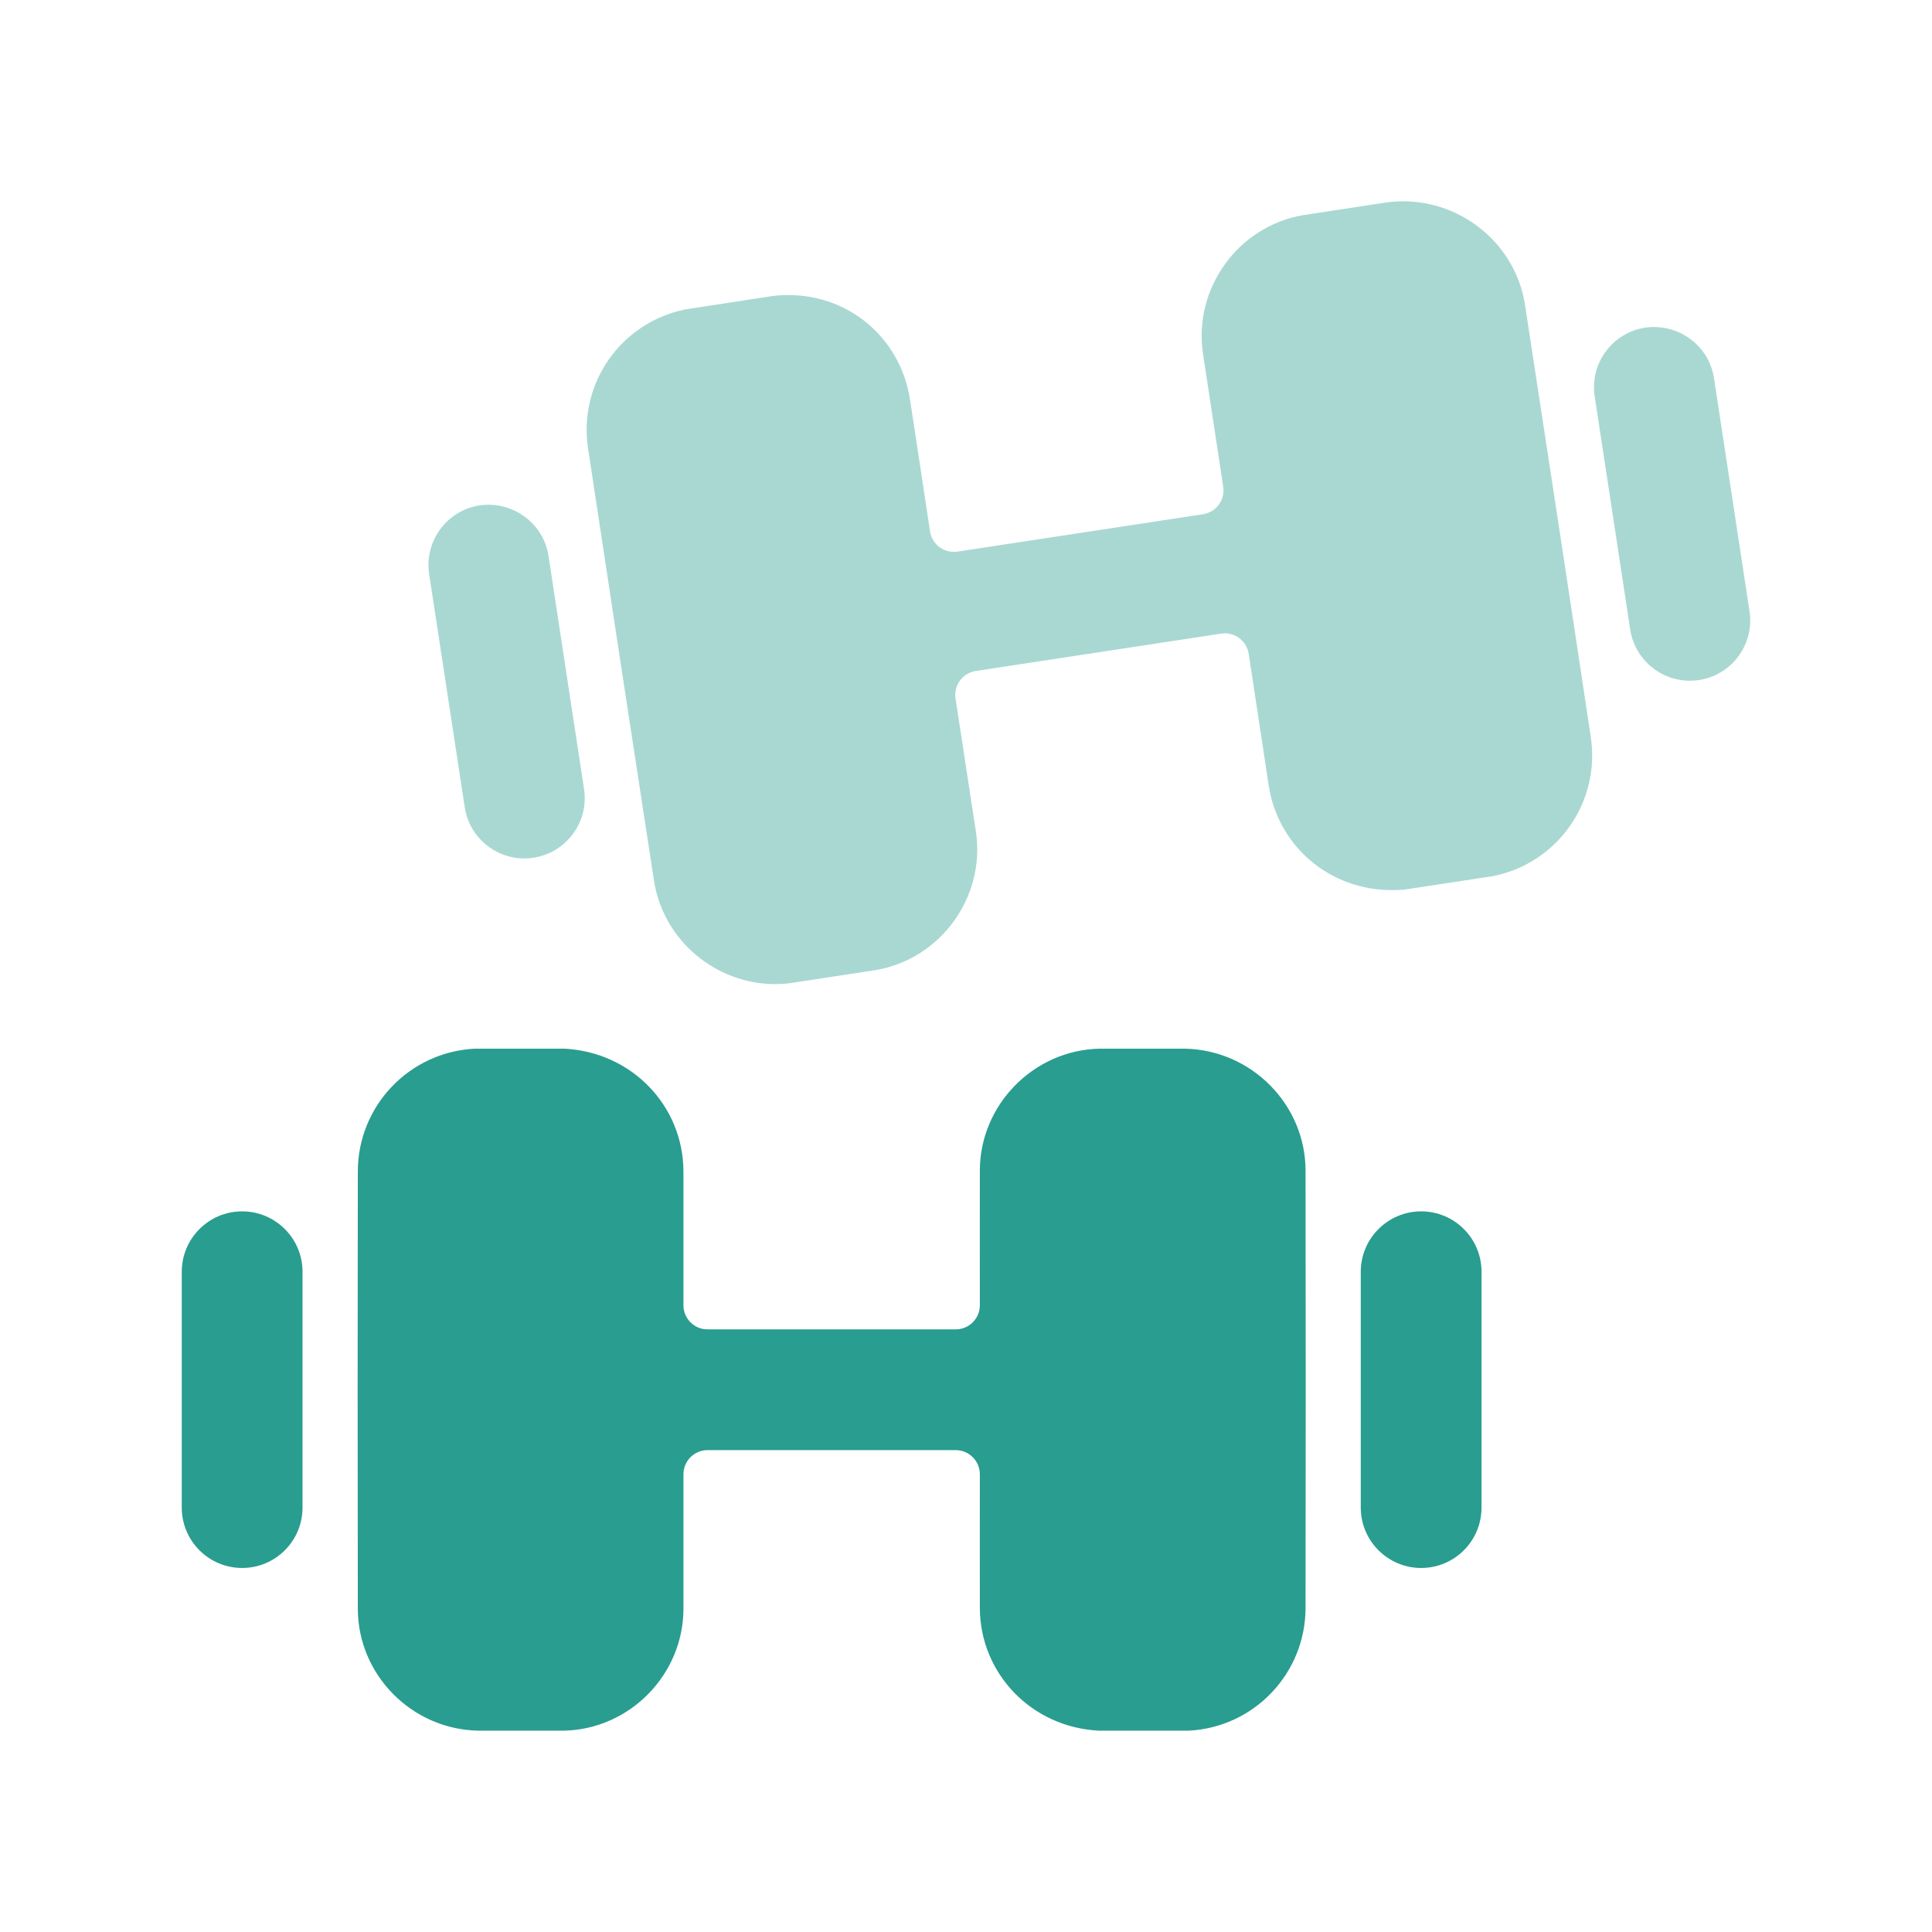 <?xml version="1.0" encoding="UTF-8"?>
<svg width="24" height="24" viewBox="0 0 24 24" fill="none" xmlns="http://www.w3.org/2000/svg">
<g opacity="0.4">
<path fill-rule="evenodd" clip-rule="evenodd" d="M18.944 3.784C18.817 2.975 18.053 2.408 17.235 2.513L16.185 2.673C15.379 2.812 14.822 3.584 14.944 4.394C15.027 4.945 15.111 5.496 15.195 6.046C15.22 6.21 15.108 6.363 14.944 6.388L11.895 6.852C11.731 6.877 11.578 6.765 11.553 6.601C11.471 6.054 11.388 5.508 11.304 4.961C11.18 4.156 10.464 3.582 9.612 3.675L8.536 3.84C8.528 3.841 8.52 3.842 8.512 3.844C7.713 4.006 7.182 4.764 7.305 5.57C7.576 7.361 7.848 9.149 8.124 10.941C8.24 11.682 8.891 12.225 9.631 12.225C9.698 12.225 9.764 12.22 9.831 12.211L10.881 12.05C11.688 11.912 12.245 11.139 12.123 10.331C12.039 9.779 11.954 9.228 11.87 8.677C11.845 8.513 11.958 8.36 12.122 8.335L15.17 7.871C15.334 7.846 15.487 7.958 15.512 8.122C15.595 8.669 15.678 9.216 15.761 9.762C15.878 10.514 16.52 11.057 17.285 11.057C17.34 11.057 17.395 11.056 17.453 11.05L18.53 10.886C18.538 10.884 18.547 10.883 18.554 10.882C19.353 10.72 19.884 9.959 19.761 9.153C19.492 7.363 19.218 5.575 18.944 3.784Z" fill="#299D8F"></path>
<path fill-rule="evenodd" clip-rule="evenodd" d="M21.292 4.698C21.23 4.288 20.844 4.012 20.438 4.07C20.028 4.132 19.747 4.515 19.81 4.925L20.251 7.82C20.308 8.191 20.627 8.456 20.991 8.456C21.029 8.456 21.067 8.453 21.105 8.448C21.515 8.386 21.796 8.003 21.733 7.593L21.292 4.698Z" fill="#299D8F"></path>
<path fill-rule="evenodd" clip-rule="evenodd" d="M6.513 10.664C6.551 10.664 6.589 10.661 6.627 10.655C7.036 10.593 7.318 10.21 7.255 9.801L6.814 6.906C6.751 6.496 6.366 6.22 5.959 6.278C5.55 6.34 5.269 6.723 5.331 7.132L5.773 10.027C5.829 10.398 6.149 10.664 6.513 10.664Z" fill="#299D8F"></path>
</g>
<path fill-rule="evenodd" clip-rule="evenodd" d="M14.721 13.027H13.658C12.84 13.045 12.173 13.724 12.172 14.541C12.171 15.099 12.172 15.657 12.172 16.214C12.172 16.38 12.038 16.514 11.872 16.514H8.789C8.624 16.514 8.49 16.38 8.49 16.215C8.489 15.661 8.491 15.108 8.49 14.554C8.489 13.739 7.849 13.069 7.01 13.027H5.922C5.913 13.027 5.906 13.027 5.897 13.027C5.082 13.069 4.445 13.74 4.445 14.554C4.442 16.363 4.442 18.174 4.445 19.985C4.446 20.803 5.113 21.483 5.941 21.499H7.003C7.822 21.483 8.489 20.803 8.49 19.985C8.491 19.428 8.489 18.871 8.49 18.314C8.49 18.148 8.624 18.014 8.789 18.014H11.872C12.038 18.014 12.172 18.149 12.172 18.314C12.172 18.867 12.171 19.419 12.172 19.972C12.173 20.787 12.813 21.458 13.652 21.499H14.741C14.749 21.499 14.757 21.499 14.766 21.499C15.58 21.458 16.218 20.787 16.218 19.972C16.221 18.162 16.221 16.351 16.218 14.541C16.217 13.724 15.55 13.045 14.721 13.027Z" fill="#299D8F"></path>
<path fill-rule="evenodd" clip-rule="evenodd" d="M3.008 15.048C2.594 15.048 2.258 15.384 2.258 15.798V18.728C2.258 19.142 2.594 19.478 3.008 19.478C3.422 19.478 3.758 19.142 3.758 18.728V15.798C3.758 15.384 3.422 15.048 3.008 15.048Z" fill="#299D8F"></path>
<path fill-rule="evenodd" clip-rule="evenodd" d="M17.654 15.048C17.241 15.048 16.904 15.384 16.904 15.798V18.728C16.904 19.142 17.241 19.478 17.654 19.478C18.069 19.478 18.404 19.142 18.404 18.728V15.798C18.404 15.384 18.069 15.048 17.654 15.048Z" fill="#299D8F"></path>
</svg>